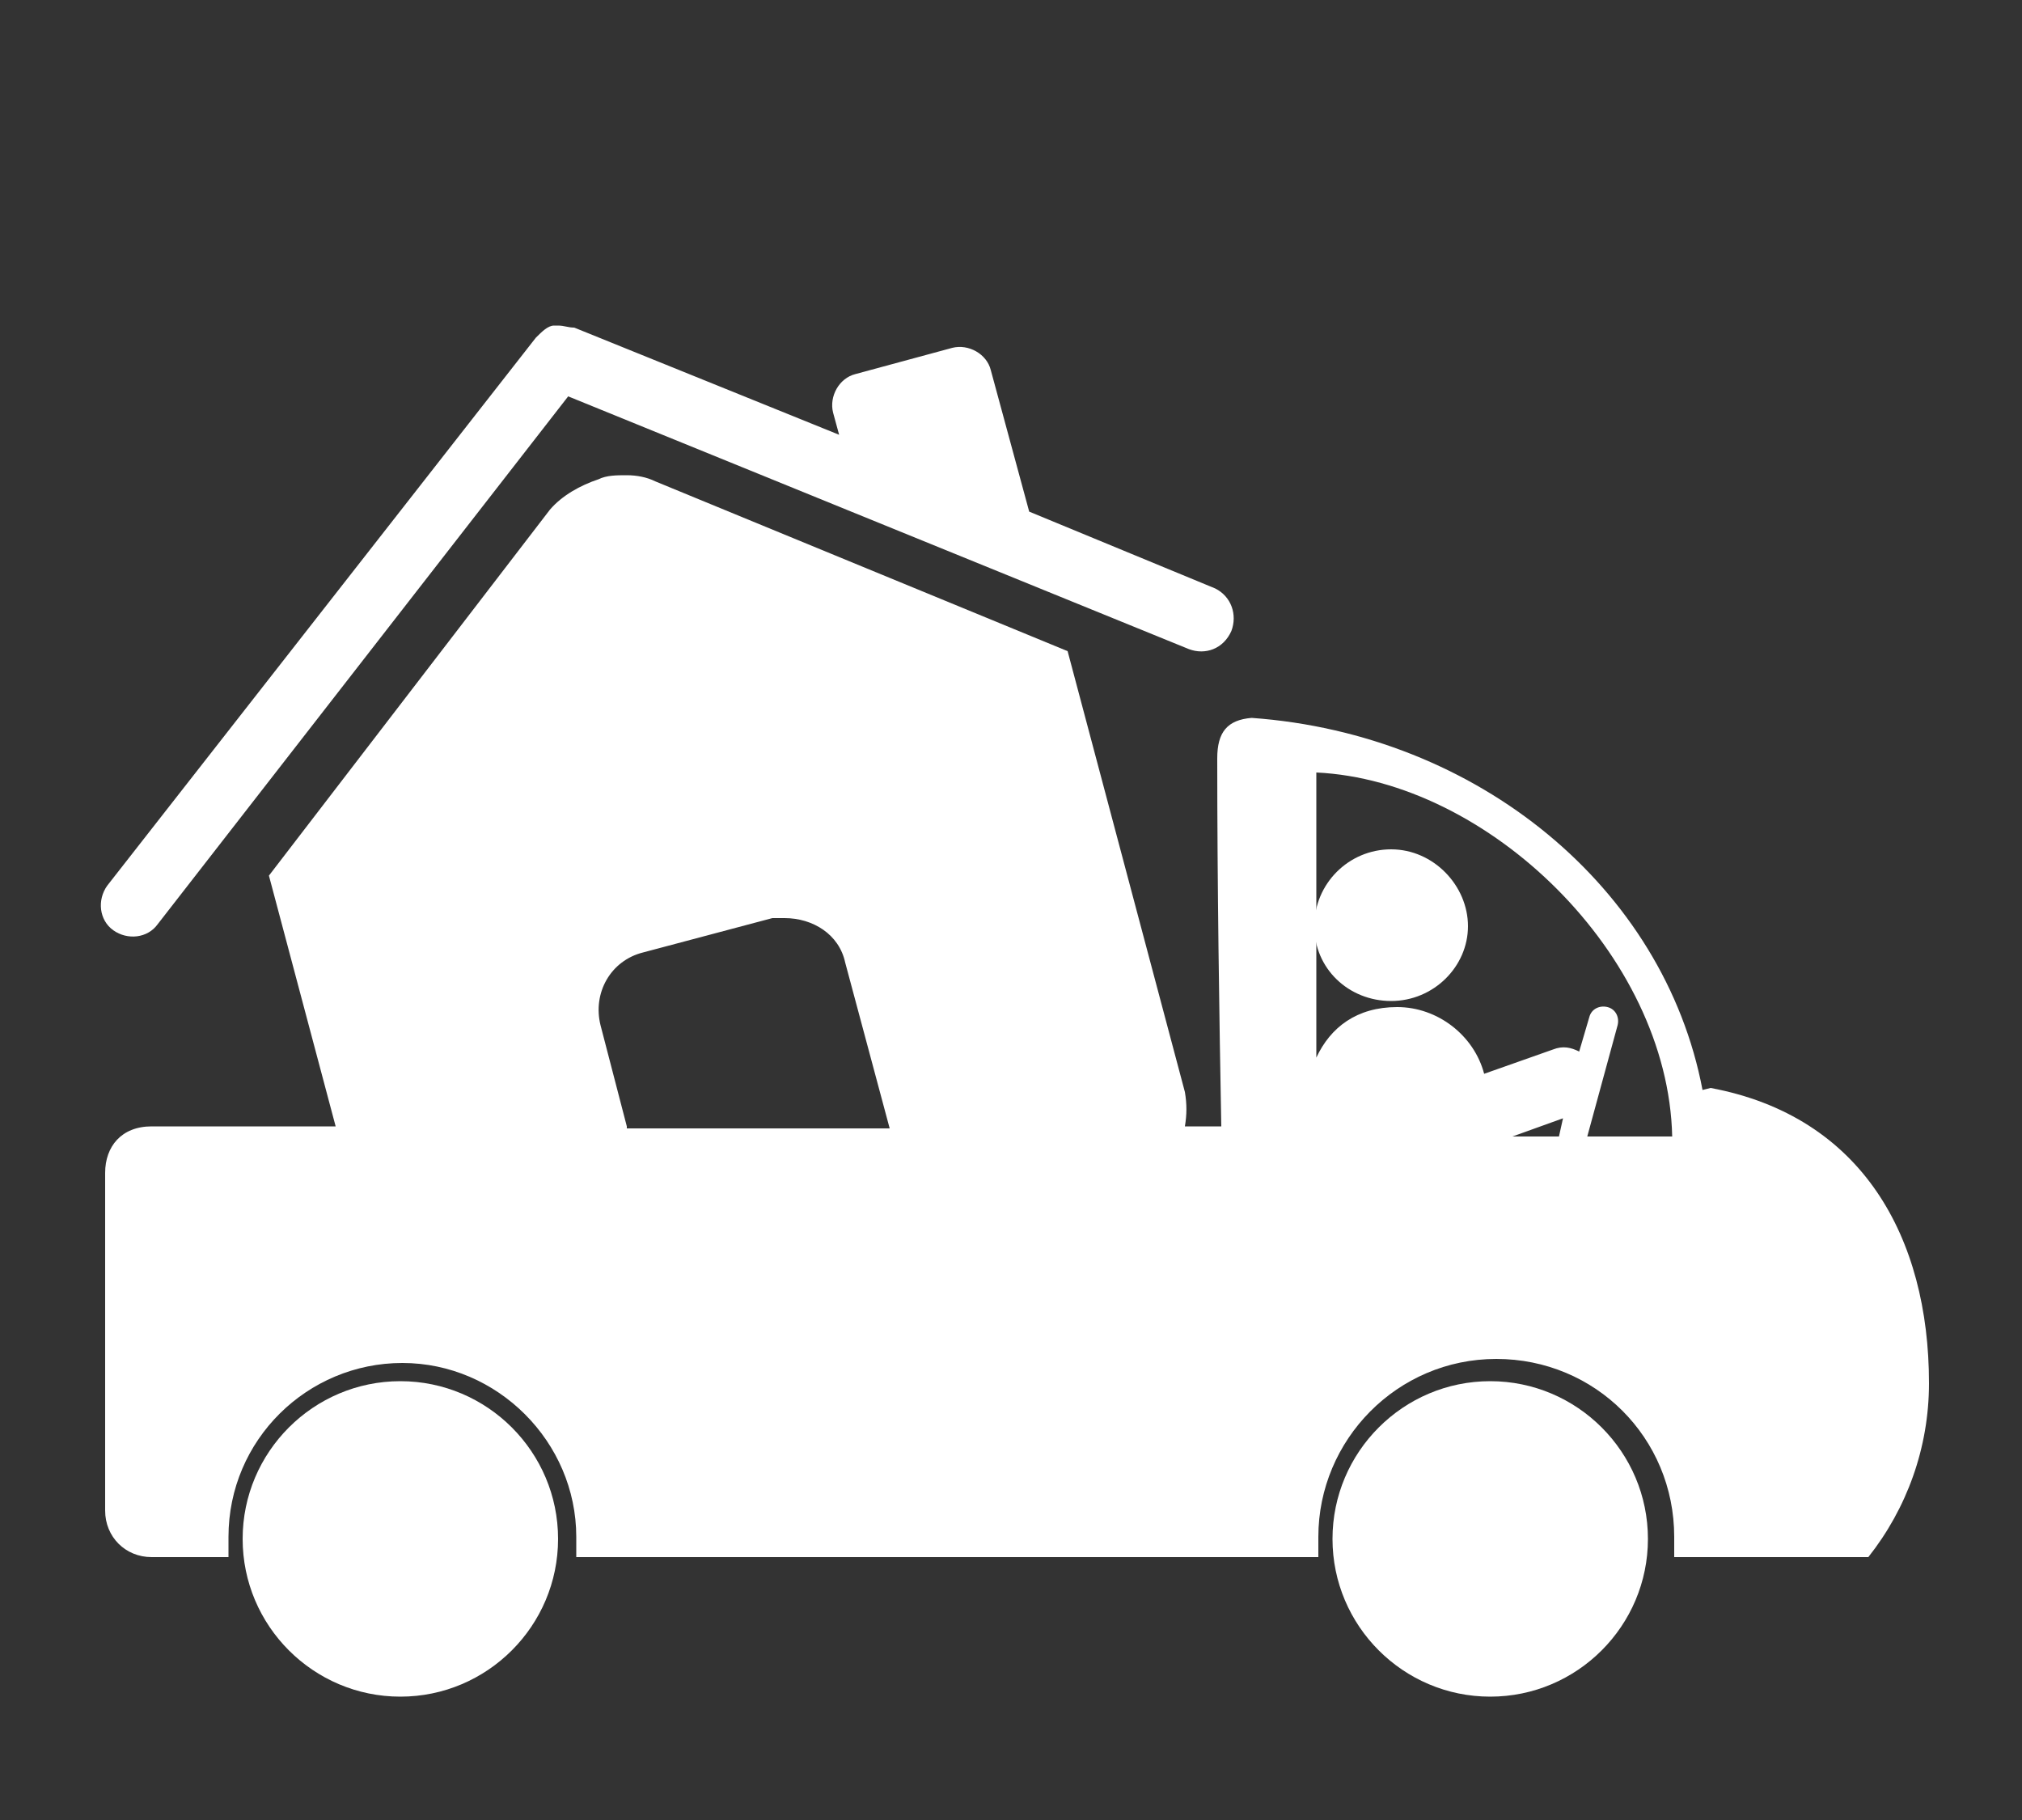 <?xml version="1.0" encoding="UTF-8"?>
<svg xmlns="http://www.w3.org/2000/svg" version="1.2" viewBox="0 0 100 90" width="100" height="90">
  <rect x="0" y="0" width="100" height="90" fill="#333333" stroke="none"/>
  <title>noun-moving-1306675-svg</title>
  <style>
		.s0 { fill: #ffffff } 
	</style>
  <path id="Layer" class="s0" d="m73.7 68.3c-4.3 0-7.8 3.5-7.8 7.8 0 4.3 3.5 7.8 7.8 7.8 4.3 0 7.8-3.5 7.8-7.8 0-4.3-3.5-7.8-7.8-7.8z"></path>
  <path id="Layer" class="s0" d="m68.8 42c-2.1 0-3.8 1.7-3.8 3.8 0 2.1 1.7 3.7 3.8 3.7 2.1 0 3.8-1.7 3.8-3.7 0-2-1.7-3.8-3.8-3.8z"></path>
  <path id="Layer" fill-rule="evenodd" class="s0" d="m84.6 53.8c7.5 1.4 10.8 7.4 10.8 14.6 0 3.2-1.1 6.2-3 8.6h-9.6c0-0.3 0 3.9 0-1 0-4.9-3.9-8.8-8.8-8.8-4.9 0-8.8 4-8.8 8.8 0 0.4 0 0.7 0 1h-36.7c0-0.4 0 3.7 0-1 0-4.7-3.9-8.6-8.6-8.6-4.7 0-8.6 3.8-8.6 8.6 0 0.4 0 0.7 0 1h-3.8c-1.3 0-2.3-1-2.3-2.3v-16.7c0-1.3 0.8-2.3 2.3-2.3 1.5 0 6.3 0 9.1 0l-3.3-12.4 13.9-18.1c0.6-0.7 1.5-1.2 2.4-1.5 0.4-0.2 0.9-0.2 1.4-0.2 0.5 0 1 0.1 1.4 0.3l20.4 8.4 5.8 21.8c0.1 0.6 0.1 1.1 0 1.7h1.8c-0.1-5.4-0.2-11.9-0.2-18.2 0-1.3 0.5-1.9 1.7-2 11.2 0.8 20.4 8.4 22.3 18.4zm-53.6 2c5.4 0 8.1 0 13 0l-2.2-8.2c-0.3-1.4-1.6-2.2-3-2.2q-0.3 0-0.6 0l-6.4 1.7c-1.6 0.4-2.5 2-2.1 3.6l1.3 5zm51.7 0.4c-0.2-9-9.1-17.6-17.6-18v14.1c0.7-1.5 2-2.5 4-2.5 2 0 3.8 1.4 4.3 3.3l3.4-1.2c0.5-0.2 0.9-0.1 1.3 0.1l0.5-1.7c0.1-0.4 0.5-0.6 0.9-0.5 0.4 0.1 0.6 0.5 0.5 0.9l-1.5 5.5zm-5.6 0l0.2-0.9-2.5 0.9z"></path>
  <path id="Layer" class="s0" d="m5.6 46c0.7 0.5 1.7 0.4 2.2-0.3l20.3-26.1 30.7 12.5c0.8 0.3 1.7 0 2.1-0.9 0.3-0.8 0-1.7-0.8-2.1l-9.2-3.8-1.9-7c-0.2-0.8-1.1-1.3-1.9-1.1l-4.8 1.3c-0.8 0.2-1.3 1.1-1.1 1.9l0.3 1.1-13.1-5.3c-0.3 0-0.5-0.1-0.8-0.1h-0.2c-0.3 0-0.6 0.3-0.9 0.6l-21.2 27.1c-0.5 0.7-0.4 1.7 0.3 2.2z"></path>
  <path id="Layer" class="s0" d="m19.8 68.3c-4.3 0-7.8 3.5-7.8 7.8 0 4.3 3.5 7.8 7.8 7.8 4.3 0 7.8-3.5 7.8-7.8 0-4.3-3.5-7.8-7.8-7.8z"></path>
</svg>

